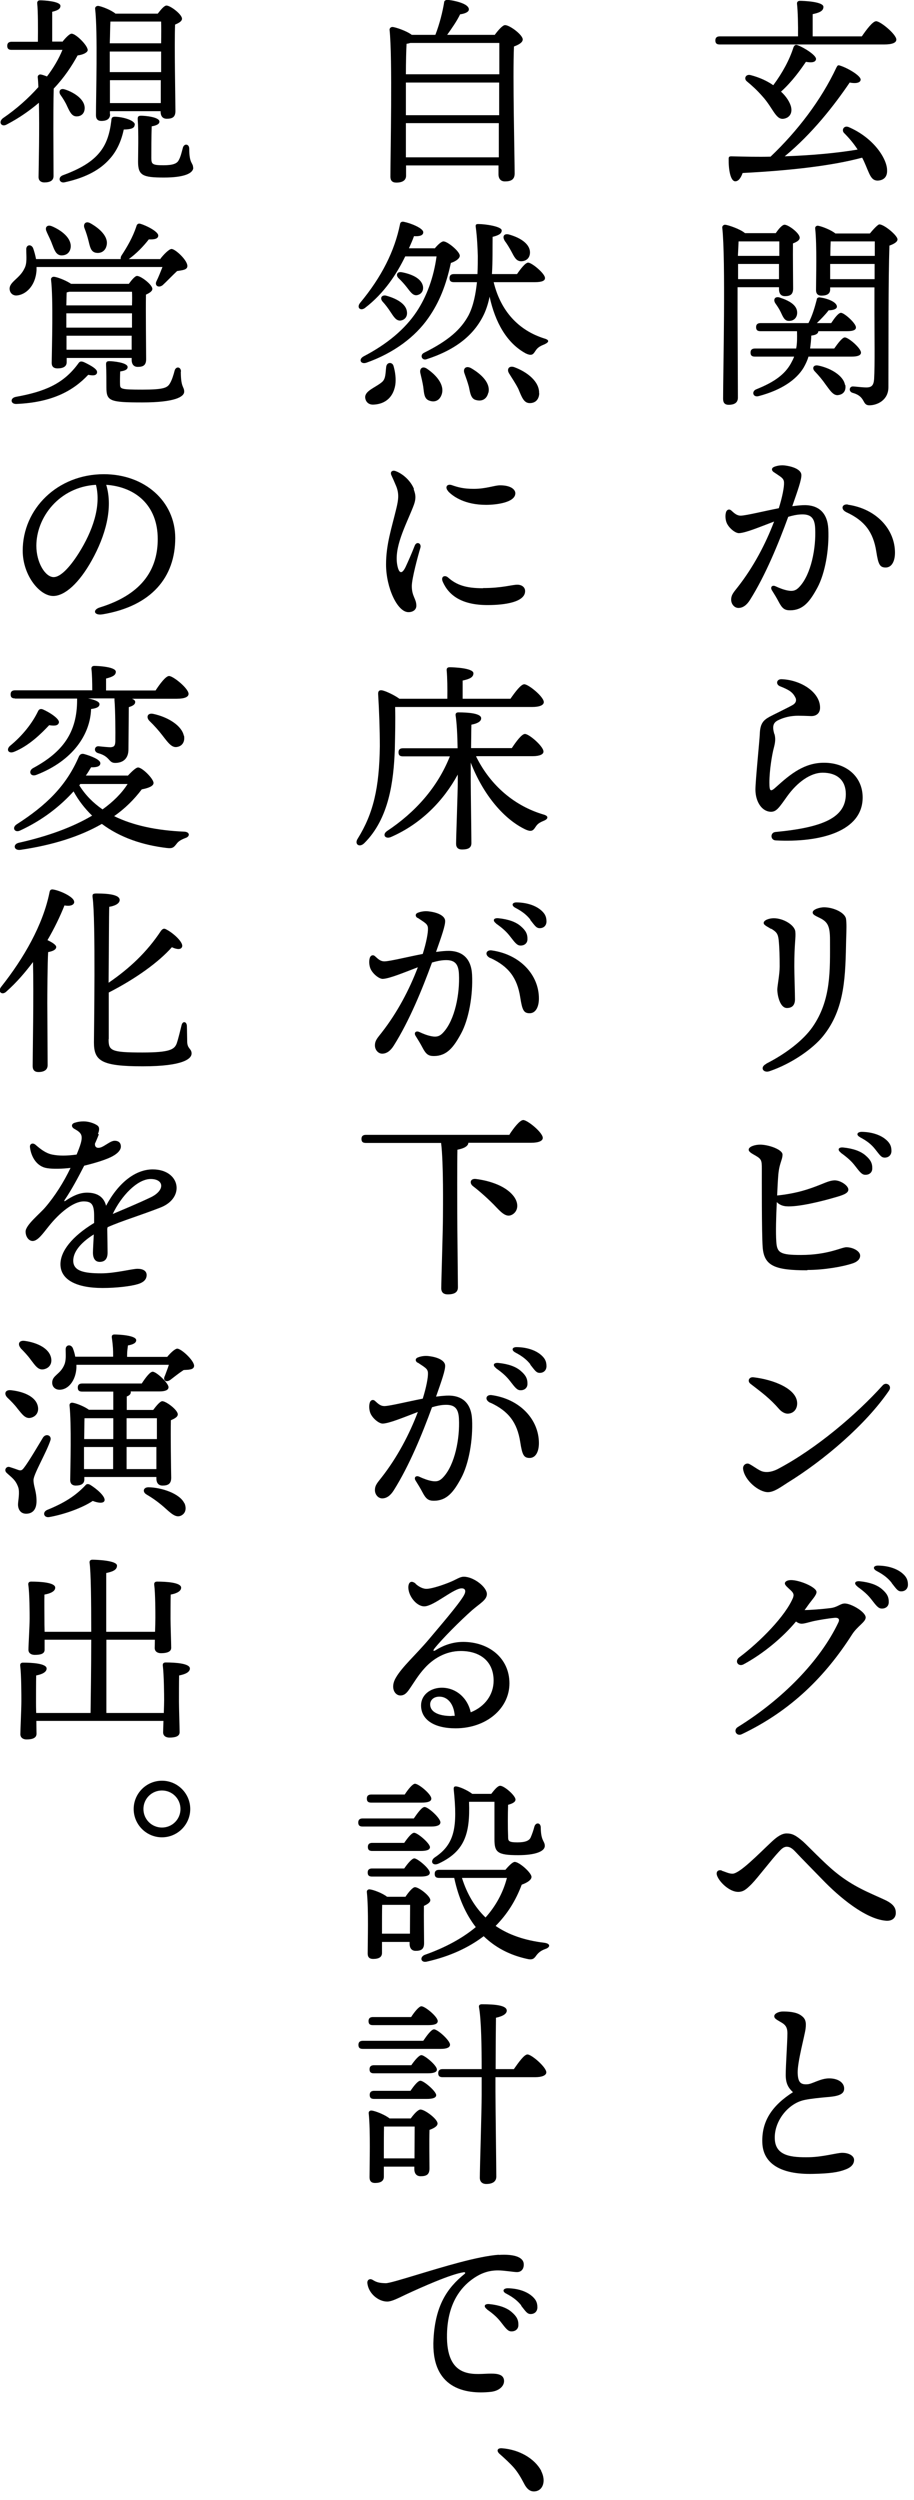 <svg width="83" height="227" viewBox="0 0 83 227" fill="none" xmlns="http://www.w3.org/2000/svg">
<g clip-path="url(#clip0_201_85)">
<path d="M78.262 3.303C78.69 2.676 79.255 1.927 79.561 1.927C79.959 1.927 81.396 3.12 81.396 3.594C81.396 3.869 81.06 4.038 80.28 4.038H65.358C65.114 4.038 64.961 3.961 64.961 3.67C64.961 3.395 65.129 3.303 65.358 3.303H72.468C72.483 2.294 72.452 1.009 72.376 0.351C72.361 0.168 72.468 0.076 72.636 0.076C72.941 0.076 74.776 0.137 74.776 0.627C74.776 1.009 74.379 1.162 73.798 1.284V3.303H78.262ZM80.555 15.447C80.586 16.029 80.28 16.365 79.73 16.396C79.332 16.411 79.118 16.181 78.904 15.692C78.72 15.294 78.552 14.805 78.292 14.316C75.617 15.034 71.917 15.478 67.438 15.707C67.285 16.136 67.055 16.503 66.719 16.457C66.337 16.38 66.153 15.432 66.169 14.407C66.169 14.224 66.26 14.193 66.413 14.193C67.667 14.224 68.859 14.254 69.975 14.224C72.406 11.914 74.562 9.1 75.953 6.133C76.03 6.011 76.06 5.873 76.259 5.949C76.932 6.148 78.17 6.867 78.155 7.234C78.139 7.54 77.665 7.601 77.161 7.494C75.77 9.544 73.767 12.128 71.26 14.193C73.844 14.101 76.045 13.887 77.88 13.581C77.528 13.031 77.115 12.541 76.626 12.052C76.412 11.777 76.641 11.379 77.054 11.532C79.362 12.526 80.525 14.407 80.555 15.417V15.447ZM70.908 8.305C71.428 8.779 71.718 9.284 71.825 9.666C71.978 10.247 71.718 10.66 71.244 10.767C70.862 10.859 70.633 10.675 70.342 10.278C70.067 9.895 69.731 9.284 69.211 8.718C68.752 8.198 68.324 7.8 67.805 7.372C67.529 7.127 67.728 6.699 68.171 6.821C68.997 7.035 69.7 7.372 70.22 7.739C71.061 6.607 71.703 5.414 72.055 4.298C72.131 4.129 72.223 4.022 72.422 4.099C73.003 4.313 74.134 5.016 74.103 5.368C74.073 5.643 73.736 5.72 73.186 5.613C72.727 6.286 71.963 7.387 70.908 8.335V8.305Z" fill="black" style="fill:black;fill-opacity:1;"/>
<path d="M66.979 26.078V28.296C66.979 28.953 67.009 35.316 67.009 36.096C67.009 36.524 66.749 36.754 66.168 36.754C65.801 36.754 65.664 36.555 65.664 36.203C65.664 33.878 65.908 23.478 65.587 20.664C65.572 20.557 65.679 20.404 65.847 20.404C66.092 20.419 67.208 20.786 67.651 21.168H70.449C70.694 20.801 71.03 20.404 71.244 20.404C71.596 20.404 72.62 21.168 72.62 21.581C72.62 21.826 72.329 21.979 72.008 22.101C71.993 23.187 72.024 25.619 72.024 26.185C72.024 26.751 71.749 26.889 71.275 26.889C70.847 26.889 70.74 26.552 70.74 26.262V26.078H66.979ZM70.74 25.344V23.967H67.025V25.344H70.74ZM67.07 21.933C67.055 22.224 67.04 22.698 67.009 23.233H70.77V21.918H67.07V21.933ZM73.415 32.395C73.308 32.746 73.155 33.068 72.972 33.389C72.314 34.475 70.984 35.408 68.92 35.958C68.37 36.127 68.217 35.53 68.676 35.347C70.327 34.689 71.275 33.985 71.825 32.991C71.932 32.792 72.039 32.593 72.115 32.379H68.553C68.309 32.379 68.156 32.303 68.156 32.012C68.156 31.737 68.324 31.645 68.553 31.645H72.299C72.391 31.186 72.391 30.682 72.375 30.07H69.058C68.813 30.07 68.66 29.993 68.66 29.703C68.66 29.427 68.829 29.336 69.058 29.336H73.415C73.767 28.663 73.981 27.929 74.164 27.225C74.164 27.072 74.286 26.965 74.501 27.011C75.311 27.133 76.029 27.485 75.999 27.867C75.968 28.082 75.617 28.173 75.25 28.173C74.913 28.617 74.531 28.984 74.179 29.336H75.479C75.785 28.877 76.136 28.403 76.366 28.403C76.671 28.403 77.726 29.351 77.726 29.718C77.742 29.963 77.466 30.07 76.931 30.07H74.317C74.302 30.284 74.103 30.422 73.675 30.468C73.66 30.865 73.614 31.278 73.568 31.645H75.754C76.091 31.171 76.488 30.636 76.717 30.636C77.054 30.636 78.185 31.615 78.185 32.012C78.185 32.257 77.91 32.379 77.329 32.379H73.4L73.415 32.395ZM70.831 27.026C71.626 27.286 72.391 27.684 72.391 28.387C72.391 28.831 72.1 29.152 71.626 29.137C71.229 29.137 71.091 28.739 70.892 28.326C70.77 28.066 70.587 27.791 70.403 27.531C70.189 27.195 70.373 26.858 70.847 27.026H70.831ZM76.763 34.949C76.84 35.423 76.641 35.79 76.152 35.867C75.708 35.958 75.418 35.515 74.99 34.934C74.684 34.49 74.348 34.092 73.996 33.725C73.721 33.45 73.843 33.098 74.302 33.19C75.387 33.404 76.595 34.092 76.733 34.949H76.763ZM79.01 21.184C79.301 20.817 79.729 20.373 79.851 20.373C80.295 20.373 81.502 21.383 81.502 21.734C81.502 21.979 81.151 22.163 80.769 22.3C80.662 25.512 80.692 30.926 80.677 35.148C80.677 36.341 79.653 36.8 78.949 36.8C78.246 36.8 78.659 36.004 77.421 35.668C77.038 35.545 77.115 35.087 77.451 35.087C77.619 35.087 78.292 35.178 78.674 35.178C79.148 35.178 79.332 34.995 79.377 34.429C79.454 33.129 79.408 30.391 79.408 28.464V26.093H75.387V26.277C75.387 26.674 75.112 26.843 74.577 26.843C74.271 26.843 74.103 26.659 74.103 26.353C74.103 25.176 74.195 22.331 74.026 20.74C74.011 20.587 74.134 20.48 74.286 20.495C74.638 20.557 75.479 20.878 75.861 21.199H78.98L79.01 21.184ZM75.433 21.918C75.418 22.208 75.403 22.774 75.403 23.233H79.439V21.918H75.433ZM79.423 25.344V23.967H75.387V25.344H79.423Z" fill="black" style="fill:black;fill-opacity:1;"/>
<path d="M70.264 42.871C70.035 42.703 70.05 42.489 70.31 42.382C70.631 42.26 70.998 42.214 71.365 42.275C72.191 42.397 72.741 42.703 72.772 43.101C72.802 43.529 72.451 44.508 71.946 45.961C72.282 45.915 72.588 45.885 72.864 45.869C74.316 45.793 75.141 46.542 75.218 48.026C75.31 49.877 74.927 52.064 74.224 53.364C73.552 54.603 72.94 55.413 71.747 55.413C71.243 55.413 71.029 55.245 70.708 54.633C70.524 54.281 70.326 53.96 70.096 53.593C69.928 53.318 70.112 53.088 70.417 53.226C70.738 53.379 71.197 53.562 71.579 53.624C72.007 53.7 72.298 53.624 72.619 53.257C73.659 52.125 74.117 49.754 74.025 47.965C73.98 47.001 73.613 46.649 72.665 46.711C72.359 46.726 71.992 46.802 71.579 46.925C70.692 49.356 69.515 52.232 68.109 54.465C67.803 54.954 67.451 55.199 67.054 55.199C66.702 55.199 66.397 54.863 66.397 54.45C66.397 53.991 66.641 53.761 67.008 53.287C68.43 51.467 69.531 49.372 70.295 47.353C69.041 47.827 67.742 48.378 67.115 48.408C66.763 48.423 66.167 47.919 65.984 47.46C65.861 47.154 65.846 46.741 65.938 46.481C66.014 46.267 66.228 46.191 66.397 46.343C66.687 46.603 66.916 46.833 67.299 46.818C67.849 46.787 69.317 46.42 70.723 46.145C71.059 45.074 71.212 44.202 71.197 43.835C71.197 43.407 70.891 43.3 70.249 42.856L70.264 42.871ZM76.991 45.823C79.575 46.191 81.272 48.056 81.272 50.182C81.272 50.978 80.966 51.528 80.431 51.528C79.896 51.528 79.758 51.253 79.575 50.075C79.3 48.316 78.52 47.276 76.869 46.512C76.288 46.236 76.472 45.732 76.991 45.808V45.823Z" fill="black" style="fill:black;fill-opacity:1;"/>
<path d="M70.327 66.639C70.434 67.022 70.419 67.358 70.266 67.924C70.113 68.49 69.868 69.943 69.868 71.044C69.868 71.9 69.976 71.916 70.495 71.442C71.795 70.264 73.049 69.254 74.822 69.254C76.901 69.254 78.338 70.555 78.338 72.405C78.338 75.48 74.516 76.519 70.434 76.305C69.945 76.275 69.93 75.587 70.419 75.541C74.791 75.128 76.809 74.21 76.809 72.099C76.809 70.891 76.06 70.157 74.7 70.157C73.599 70.157 72.391 71.029 71.474 72.313C70.755 73.323 70.511 73.705 70.021 73.705C69.196 73.705 68.6 72.803 68.6 71.686C68.6 70.891 68.982 67.144 68.997 66.639C69.028 65.675 69.333 65.385 69.884 65.079C70.128 64.941 71.749 64.161 72.009 63.993C72.284 63.825 72.345 63.58 72.238 63.351C71.994 62.861 71.688 62.647 70.832 62.311C70.419 62.142 70.511 61.653 70.969 61.668C72.728 61.73 74.47 62.846 74.47 64.253C74.47 64.727 74.165 65.018 73.675 65.018C73.568 65.018 72.483 64.957 72.085 65.003C71.566 65.049 71.138 65.171 70.709 65.37C70.205 65.599 70.113 65.936 70.312 66.639H70.327Z" fill="black" style="fill:black;fill-opacity:1;"/>
<path d="M69.593 96.57C71.428 95.638 72.972 94.414 73.782 93.251C75.495 90.789 75.372 88.067 75.372 85.344C75.372 84.166 75.189 83.769 74.608 83.432C74.226 83.218 73.798 83.096 73.798 82.851C73.798 82.545 74.501 82.377 74.822 82.377C75.678 82.377 76.718 82.851 76.825 83.417C76.886 83.799 76.871 84.411 76.84 85.268C76.764 88.541 76.779 91.584 74.715 94.108C73.828 95.194 71.948 96.555 69.884 97.259C69.318 97.458 68.951 96.907 69.593 96.586V96.57ZM70.006 84.335C69.609 84.09 69.349 83.983 69.349 83.799C69.349 83.555 69.823 83.371 70.266 83.371C71.153 83.371 72.162 83.998 72.223 84.579C72.284 85.161 72.131 85.589 72.131 87.745C72.131 88.311 72.192 90.284 72.192 90.728C72.192 91.263 71.932 91.523 71.459 91.523C70.832 91.523 70.587 90.376 70.587 89.841C70.587 89.52 70.801 88.48 70.801 87.761C70.801 86.935 70.786 86.063 70.709 85.329C70.648 84.778 70.495 84.595 70.021 84.319L70.006 84.335Z" fill="black" style="fill:black;fill-opacity:1;"/>
<path d="M73.309 115.338C70.358 115.338 69.379 114.94 69.257 113.227C69.165 111.912 69.181 106.972 69.181 106.1C69.181 105.381 69.15 105.243 68.63 104.937C68.279 104.739 67.988 104.586 67.988 104.387C67.988 104.112 68.539 103.928 69.028 103.928C69.792 103.928 71.061 104.372 71.061 104.83C71.061 105.335 70.74 105.626 70.664 106.849C70.633 107.216 70.603 107.843 70.572 108.547C72.407 108.348 73.477 107.966 74.516 107.553C74.975 107.369 75.373 107.186 75.77 107.171C76.32 107.155 77.039 107.645 77.039 108.012C77.039 108.363 76.504 108.532 75.678 108.761C74.792 109.021 72.498 109.618 71.382 109.526C71.031 109.495 70.74 109.358 70.541 109.144C70.48 110.428 70.434 111.881 70.496 112.738C70.557 113.747 70.847 113.946 72.728 113.946C75.189 113.946 76.412 113.243 76.856 113.243C77.452 113.243 78.109 113.594 78.109 114.007C78.109 114.328 77.849 114.573 77.421 114.711C76.565 115.001 74.868 115.307 73.324 115.307L73.309 115.338ZM76.366 104.662C76.015 104.402 76.122 104.142 76.58 104.188C77.482 104.28 78.17 104.525 78.614 104.922C79.057 105.305 79.225 105.626 79.21 106.1C79.21 106.452 78.935 106.681 78.568 106.666C78.262 106.666 78.063 106.39 77.635 105.84C77.329 105.442 76.963 105.106 76.366 104.677V104.662ZM78.109 103.255C77.712 103.056 77.819 102.766 78.262 102.766C79.118 102.781 79.852 103.01 80.356 103.393C80.769 103.714 80.953 104.02 80.953 104.494C80.953 104.861 80.708 105.106 80.341 105.106C80.02 105.106 79.898 104.876 79.47 104.341C79.133 103.913 78.736 103.592 78.094 103.255H78.109Z" fill="black" style="fill:black;fill-opacity:1;"/>
<path d="M80.723 126.273C78.629 129.332 74.868 132.559 71.519 134.624C70.893 135.022 70.296 135.481 69.731 135.481C68.92 135.481 67.636 134.441 67.483 133.4C67.422 133.003 67.789 132.789 68.049 132.926C68.401 133.11 68.722 133.37 69.073 133.538C69.456 133.722 70.021 133.706 70.679 133.355C74.118 131.535 77.772 128.43 80.157 125.784C80.494 125.417 81.029 125.83 80.738 126.243L80.723 126.273ZM72.391 127.42C72.391 127.971 72.039 128.353 71.519 128.353C71.29 128.353 71 128.216 70.755 127.94C69.899 126.961 69.226 126.472 68.156 125.646C67.835 125.401 68.018 125.004 68.416 125.05C70.266 125.264 72.391 126.105 72.391 127.42Z" fill="black" style="fill:black;fill-opacity:1;"/>
<path d="M72.023 145.024C72.115 144.795 72.054 144.627 71.809 144.397C71.534 144.137 71.274 143.938 71.274 143.77C71.274 143.587 71.503 143.464 71.84 143.464C72.619 143.464 74.148 144.107 74.148 144.55C74.148 144.841 73.72 145.269 73.384 145.743C73.277 145.896 73.17 146.049 73.063 146.187C73.552 146.187 74.745 146.095 75.448 146.003C76.09 145.912 76.304 145.59 76.717 145.59C77.298 145.59 78.612 146.355 78.612 146.86C78.612 147.273 77.863 147.64 77.374 148.405C74.974 152.167 71.855 155.318 67.36 157.459C66.871 157.688 66.55 157.077 67.009 156.801C71.029 154.308 74.469 150.821 76.136 147.303C76.273 147.013 76.136 146.86 75.799 146.89C75.142 146.952 74.377 147.089 73.919 147.181C73.567 147.257 73.063 147.426 72.803 147.426C72.619 147.426 72.451 147.349 72.283 147.227C71.106 148.649 69.317 150.148 67.528 151.112C67.054 151.372 66.657 150.836 67.146 150.469C68.981 149.093 71.366 146.707 72.038 145.009L72.023 145.024ZM77.863 144.046C77.512 143.786 77.619 143.526 78.077 143.571C78.979 143.663 79.667 143.908 80.111 144.306C80.554 144.688 80.722 145.009 80.707 145.483C80.707 145.835 80.432 146.064 80.065 146.049C79.759 146.049 79.56 145.774 79.132 145.223C78.826 144.826 78.46 144.489 77.863 144.061V144.046ZM80.982 143.724C80.646 143.296 80.248 142.975 79.606 142.638C79.209 142.424 79.316 142.134 79.759 142.149C80.615 142.164 81.349 142.394 81.853 142.776C82.266 143.097 82.45 143.403 82.45 143.877C82.45 144.244 82.205 144.489 81.838 144.489C81.517 144.489 81.395 144.26 80.967 143.724H80.982Z" fill="black" style="fill:black;fill-opacity:1;"/>
<path d="M65.525 169.848C65.922 169.97 66.182 170.123 66.519 170.123C67.161 170.123 68.842 168.38 70.081 167.217C70.585 166.743 71.013 166.468 71.426 166.468C71.931 166.468 72.252 166.621 72.924 167.202C73.291 167.523 74.82 169.129 75.814 169.94C77.48 171.316 78.963 171.852 80.339 172.494C81.195 172.892 81.348 173.274 81.348 173.687C81.348 174.13 81.027 174.452 80.416 174.39C78.581 174.222 76.227 172.264 74.683 170.659C73.811 169.756 72.879 168.823 72.206 168.104C71.915 167.798 71.701 167.676 71.442 167.676C71.151 167.676 70.937 167.905 70.738 168.12C70.096 168.793 68.827 170.475 68.261 171.056C67.757 171.561 67.497 171.775 67.023 171.775C66.305 171.775 65.418 170.995 65.143 170.368C64.959 169.955 65.204 169.726 65.555 169.833L65.525 169.848Z" fill="black" style="fill:black;fill-opacity:1;"/>
<path d="M70.311 183.063C70.311 182.803 70.754 182.635 71.076 182.635C71.504 182.635 72.283 182.65 72.757 183.002C73.139 183.277 73.231 183.568 73.155 184.195C73.094 184.745 72.406 187.223 72.436 188.217C72.467 189.043 72.681 189.288 73.323 189.242C73.781 189.211 74.5 188.707 75.295 188.707C76.09 188.707 76.625 189.074 76.656 189.579C76.702 190.206 76.029 190.343 74.974 190.42C74.5 190.466 73.644 190.542 73.078 190.664C71.595 190.955 70.311 192.561 70.357 194.152C70.388 195.773 71.886 195.895 73.506 195.865C74.745 195.834 75.952 195.482 76.442 195.467C77.084 195.452 77.558 195.742 77.558 196.109C77.558 196.492 77.298 196.798 76.732 196.997C76.136 197.226 75.371 197.348 73.843 197.379C70.907 197.455 69.271 196.446 69.226 194.519C69.164 192.638 70.066 191.2 72.008 189.961C71.58 189.563 71.351 189.166 71.351 188.386C71.351 187.544 71.504 185.388 71.504 184.623C71.504 184.241 71.442 183.935 71.03 183.675C70.464 183.338 70.311 183.277 70.311 183.048V183.063Z" fill="black" style="fill:black;fill-opacity:1;"/>
<path d="M44.916 3.181C45.207 2.784 45.635 2.279 45.864 2.279C46.292 2.279 47.469 3.166 47.469 3.579C47.469 3.869 47.087 4.068 46.674 4.221C46.552 6.821 46.736 14.453 46.736 15.753C46.736 16.319 46.384 16.472 45.849 16.472C45.405 16.472 45.268 16.136 45.268 15.845V15.019H36.875V15.952C36.875 16.35 36.584 16.579 35.988 16.579C35.621 16.579 35.453 16.396 35.453 16.044C35.453 13.995 35.651 5.246 35.376 2.707C35.361 2.585 35.483 2.447 35.636 2.447C35.896 2.462 36.92 2.799 37.394 3.166H39.535C39.917 2.187 40.192 1.07 40.33 0.229C40.314 0.107 40.452 -0.031 40.681 -0.015C41.629 0.107 42.608 0.413 42.577 0.872C42.562 1.116 42.149 1.254 41.782 1.3C41.492 1.912 41.018 2.585 40.605 3.166H44.901L44.916 3.181ZM36.859 10.461H45.329V7.494H36.859V10.461ZM45.344 6.745V3.9H37.257C37.165 3.931 37.058 3.961 36.92 3.976C36.89 4.512 36.859 5.644 36.859 6.745H45.329H45.344ZM45.298 14.285V11.18H36.859V14.285H45.298Z" fill="black" style="fill:black;fill-opacity:1;"/>
<path d="M39.475 22.56C39.75 22.223 40.086 21.918 40.27 21.918C40.652 21.918 41.753 22.835 41.753 23.218C41.753 23.478 41.371 23.738 40.943 23.875C40.514 25.879 39.903 27.439 38.894 28.877C37.701 30.59 35.775 32.043 33.283 32.93C32.748 33.113 32.534 32.624 33.008 32.364C35.179 31.232 36.784 29.871 37.824 28.311C38.741 26.934 39.383 25.206 39.643 23.279H36.799C36.035 24.854 34.904 26.613 33.145 27.959C32.748 28.265 32.35 27.944 32.702 27.5C34.659 25.145 35.836 22.789 36.325 20.358C36.356 20.159 36.494 20.098 36.692 20.143C37.304 20.266 38.451 20.725 38.435 21.092C38.435 21.367 38.13 21.474 37.594 21.443C37.472 21.795 37.304 22.162 37.136 22.545H39.46L39.475 22.56ZM35.729 33.205C35.897 33.771 35.974 34.398 35.897 34.949C35.683 36.233 34.812 36.708 33.895 36.738C33.467 36.753 33.191 36.478 33.161 36.081C33.145 35.469 34.093 35.193 34.69 34.689C35.041 34.383 34.995 33.893 35.072 33.297C35.133 32.869 35.607 32.853 35.729 33.205ZM35.056 26.843C35.974 27.087 36.876 27.577 36.952 28.296C37.014 28.724 36.784 29.045 36.371 29.106C35.974 29.137 35.76 28.77 35.454 28.311C35.255 28.005 34.995 27.653 34.736 27.378C34.491 27.087 34.629 26.751 35.072 26.843H35.056ZM36.188 25.252C35.928 24.992 36.035 24.64 36.478 24.716C37.38 24.885 38.252 25.267 38.405 25.971C38.481 26.368 38.298 26.705 37.885 26.797C37.503 26.873 37.273 26.506 36.937 26.078C36.723 25.802 36.463 25.512 36.188 25.252ZM40.102 35.836C39.918 36.356 39.49 36.57 38.97 36.371C38.512 36.203 38.512 35.713 38.435 35.117C38.374 34.719 38.267 34.291 38.175 33.893C38.068 33.465 38.374 33.175 38.818 33.511C39.658 34.092 40.407 34.979 40.102 35.836ZM44.826 25.604C45.468 28.265 47.104 29.993 49.412 30.727C50.024 30.896 49.764 31.125 49.412 31.278C48.892 31.477 48.755 31.66 48.602 31.89C48.419 32.165 48.296 32.349 47.746 32.089C46.018 31.156 44.963 29.259 44.459 26.934C44.352 27.485 44.184 28.02 43.97 28.494C43.114 30.33 41.493 31.721 38.756 32.609C38.328 32.777 38.099 32.257 38.481 32.043C40.759 30.911 41.86 29.901 42.548 28.632C43.007 27.745 43.205 26.628 43.312 25.619H41.218C40.973 25.619 40.82 25.542 40.82 25.252C40.82 24.977 40.988 24.885 41.218 24.885H43.358C43.389 24.227 43.389 23.661 43.389 23.248C43.373 22.621 43.328 21.52 43.205 20.633C43.175 20.449 43.19 20.327 43.45 20.342C44.061 20.342 45.56 20.556 45.56 20.923C45.56 21.168 45.376 21.352 44.734 21.505C44.719 22.483 44.749 23.676 44.673 24.885H46.951C47.287 24.395 47.715 23.845 47.96 23.845C48.296 23.845 49.489 24.839 49.489 25.236C49.504 25.497 49.198 25.619 48.571 25.619H44.81L44.826 25.604ZM44.337 35.667C44.214 36.203 43.801 36.478 43.236 36.325C42.762 36.218 42.701 35.698 42.578 35.117C42.471 34.719 42.319 34.291 42.181 33.909C42.013 33.48 42.303 33.159 42.792 33.434C43.71 33.97 44.566 34.78 44.352 35.667H44.337ZM45.819 21.826C45.605 21.489 45.758 21.168 46.217 21.291C47.15 21.55 48.113 22.086 48.128 22.912C48.128 23.386 47.838 23.707 47.333 23.722C46.874 23.722 46.706 23.34 46.431 22.82C46.263 22.514 46.049 22.147 45.804 21.826H45.819ZM48.969 35.698C48.954 36.249 48.633 36.616 48.082 36.6C47.562 36.585 47.379 36.05 47.073 35.316C46.813 34.796 46.492 34.337 46.232 33.909C45.988 33.526 46.217 33.159 46.721 33.343C47.899 33.786 48.999 34.658 48.954 35.713L48.969 35.698Z" fill="black" style="fill:black;fill-opacity:1;"/>
<path d="M37.564 44.416C37.763 44.951 37.809 45.303 37.503 46.052C36.83 47.75 35.729 49.754 36.096 51.405C36.249 52.094 36.509 52.139 36.83 51.482C37.059 50.992 37.396 50.228 37.656 49.555C37.824 49.111 38.298 49.325 38.175 49.738C37.931 50.549 37.396 52.553 37.396 53.21C37.396 54.158 37.809 54.357 37.809 55C37.809 55.336 37.533 55.581 37.09 55.581C36.081 55.581 35.057 53.348 35.057 51.252C35.057 49.417 35.561 47.964 35.989 46.175C36.188 45.349 36.249 44.844 35.989 44.171C35.806 43.727 35.653 43.391 35.546 43.161C35.393 42.825 35.638 42.657 35.943 42.779C36.693 43.07 37.335 43.743 37.594 44.4L37.564 44.416ZM43.863 53.394C45.606 53.394 46.492 53.088 46.981 53.088C47.364 53.088 47.685 53.302 47.685 53.669C47.685 54.663 45.865 54.938 44.276 54.938C41.936 54.938 40.759 54.067 40.209 52.828C39.995 52.323 40.408 52.185 40.683 52.43C41.462 53.118 42.303 53.409 43.863 53.409V53.394ZM40.713 44.614C40.362 44.247 40.591 43.896 41.034 44.049C41.6 44.247 42.105 44.385 43.022 44.385C44.153 44.385 44.902 44.064 45.407 44.064C46.462 44.064 46.798 44.492 46.798 44.783C46.798 45.624 45.086 45.838 44.138 45.838C42.196 45.838 41.141 45.073 40.698 44.614H40.713Z" fill="black" style="fill:black;fill-opacity:1;"/>
<path d="M35.883 64.192C35.913 65.492 35.883 66.608 35.852 68.076C35.745 70.921 35.332 74.332 33.07 76.565C32.626 76.993 32.153 76.641 32.489 76.137C33.895 73.873 34.446 71.548 34.492 67.755C34.492 66.256 34.43 64.528 34.339 63.029C34.323 62.739 34.446 62.647 34.69 62.677C35.027 62.739 35.837 63.121 36.265 63.442H40.622C40.638 62.555 40.622 61.484 40.561 60.857C40.546 60.674 40.653 60.582 40.821 60.582C41.127 60.582 42.992 60.643 42.992 61.133C42.992 61.515 42.594 61.668 42.013 61.79V63.442H46.355C46.783 62.83 47.303 62.127 47.609 62.127C47.991 62.127 49.382 63.259 49.382 63.748C49.382 64.008 49.046 64.192 48.312 64.192H35.883ZM43.236 68.688C44.582 71.411 46.814 73.2 49.337 73.95C49.917 74.103 49.719 74.393 49.398 74.516C48.908 74.714 48.786 74.852 48.633 75.081C48.419 75.418 48.266 75.54 47.777 75.341C45.79 74.424 43.894 72.191 42.747 69.239V70.814C42.747 71.747 42.808 75.953 42.808 76.55C42.808 76.978 42.518 77.131 41.952 77.131C41.616 77.131 41.417 76.963 41.417 76.611C41.417 75.984 41.57 71.946 41.57 70.967V70.325C40.271 72.711 38.237 74.806 35.501 75.999C34.981 76.213 34.69 75.785 35.134 75.464C37.717 73.751 39.736 71.487 40.852 68.673H36.586C36.342 68.673 36.189 68.597 36.189 68.306C36.189 68.031 36.357 67.939 36.586 67.939H41.555C41.539 66.776 41.478 65.614 41.371 64.941C41.356 64.773 41.448 64.681 41.616 64.681C42.548 64.681 43.695 64.773 43.695 65.216C43.695 65.507 43.359 65.691 42.808 65.797C42.793 66.195 42.793 67.052 42.778 67.924H46.478C46.86 67.342 47.38 66.639 47.67 66.639C48.052 66.639 49.352 67.771 49.352 68.229C49.367 68.489 49.016 68.658 48.358 68.658H43.267L43.236 68.688Z" fill="black" style="fill:black;fill-opacity:1;"/>
<path d="M37.915 83.357C37.685 83.188 37.701 82.959 37.961 82.867C38.267 82.745 38.649 82.699 39.016 82.76C39.841 82.867 40.392 83.188 40.422 83.586C40.453 84.014 40.101 84.993 39.597 86.431C39.933 86.385 40.239 86.354 40.514 86.339C41.966 86.263 42.792 87.012 42.868 88.496C42.96 90.346 42.578 92.533 41.874 93.834C41.202 95.072 40.59 95.883 39.398 95.883C38.893 95.883 38.679 95.715 38.358 95.103C38.175 94.751 37.976 94.43 37.747 94.063C37.563 93.788 37.747 93.558 38.068 93.696C38.389 93.849 38.847 94.032 39.23 94.094C39.658 94.17 39.948 94.094 40.269 93.726C41.309 92.595 41.767 90.224 41.676 88.434C41.63 87.471 41.263 87.119 40.315 87.18C40.009 87.196 39.642 87.272 39.23 87.394C38.343 89.826 37.166 92.702 35.759 94.935C35.453 95.424 35.102 95.669 34.704 95.669C34.353 95.669 34.047 95.332 34.047 94.919C34.047 94.461 34.291 94.231 34.658 93.757C36.08 91.937 37.181 89.841 37.945 87.823C36.692 88.297 35.392 88.847 34.766 88.878C34.414 88.893 33.818 88.389 33.634 87.93C33.512 87.624 33.496 87.211 33.588 86.951C33.665 86.737 33.879 86.66 34.047 86.813C34.337 87.073 34.551 87.303 34.949 87.287C35.499 87.257 36.967 86.89 38.389 86.614C38.725 85.544 38.878 84.672 38.863 84.305C38.863 83.877 38.557 83.769 37.915 83.326V83.357ZM44.535 86.997C43.954 86.721 44.137 86.217 44.657 86.293C47.241 86.66 48.938 88.526 48.938 90.652C48.938 91.448 48.632 91.998 48.097 91.998C47.562 91.998 47.424 91.723 47.241 90.545C46.966 88.786 46.186 87.746 44.535 86.981V86.997ZM45.054 83.846C44.703 83.586 44.81 83.326 45.269 83.372C46.171 83.464 46.858 83.708 47.302 84.106C47.745 84.488 47.913 84.81 47.898 85.284C47.898 85.635 47.623 85.865 47.256 85.85C46.95 85.85 46.752 85.574 46.324 85.024C46.018 84.626 45.666 84.29 45.054 83.861V83.846ZM48.173 83.51C47.837 83.081 47.44 82.76 46.797 82.424C46.4 82.21 46.507 81.919 46.935 81.934C47.791 81.95 48.525 82.179 49.029 82.561C49.442 82.882 49.626 83.188 49.626 83.662C49.626 84.03 49.381 84.274 49.014 84.274C48.693 84.274 48.571 84.045 48.143 83.51H48.173Z" fill="black" style="fill:black;fill-opacity:1;"/>
<path d="M46.263 103.01C46.66 102.398 47.211 101.694 47.516 101.694C47.898 101.694 49.29 102.826 49.29 103.316C49.29 103.576 48.953 103.759 48.22 103.759H42.532C42.517 104.065 42.135 104.279 41.539 104.386C41.508 105.503 41.523 109.51 41.523 110.168C41.523 111.345 41.584 116.209 41.584 116.882C41.584 117.326 41.279 117.524 40.652 117.524C40.285 117.524 40.071 117.341 40.071 116.974C40.071 116.224 40.224 111.712 40.224 110.428C40.224 109.755 40.285 105.64 40.056 103.774H33.222C32.977 103.774 32.824 103.698 32.824 103.407C32.824 103.132 32.992 103.04 33.222 103.04H46.278L46.263 103.01ZM46.568 108.516C47.119 109.158 47.103 109.908 46.553 110.259C46.064 110.565 45.651 110.229 45.086 109.632C44.428 108.929 43.526 108.133 42.96 107.705C42.609 107.445 42.685 106.971 43.236 107.047C44.627 107.231 45.896 107.72 46.568 108.516Z" fill="black" style="fill:black;fill-opacity:1;"/>
<path d="M37.915 123.735C37.685 123.566 37.701 123.337 37.961 123.245C38.267 123.123 38.649 123.077 39.016 123.138C39.841 123.245 40.392 123.566 40.422 123.964C40.453 124.392 40.101 125.371 39.597 126.809C39.933 126.763 40.239 126.732 40.514 126.717C41.966 126.641 42.792 127.39 42.868 128.874C42.96 130.724 42.578 132.911 41.874 134.211C41.202 135.45 40.59 136.261 39.398 136.261C38.893 136.261 38.679 136.093 38.358 135.481C38.175 135.129 37.976 134.808 37.747 134.441C37.563 134.166 37.747 133.936 38.068 134.074C38.389 134.227 38.847 134.41 39.23 134.471C39.658 134.548 39.948 134.471 40.269 134.104C41.309 132.973 41.767 130.602 41.676 128.812C41.63 127.849 41.263 127.497 40.315 127.558C40.009 127.573 39.642 127.65 39.23 127.772C38.343 130.204 37.166 133.08 35.759 135.313C35.453 135.802 35.102 136.047 34.704 136.047C34.353 136.047 34.047 135.71 34.047 135.297C34.047 134.838 34.291 134.609 34.658 134.135C36.08 132.315 37.181 130.219 37.945 128.201C36.692 128.675 35.392 129.225 34.766 129.256C34.414 129.271 33.818 128.766 33.634 128.308C33.512 128.002 33.496 127.589 33.588 127.329C33.665 127.115 33.879 127.038 34.047 127.191C34.337 127.451 34.551 127.681 34.949 127.665C35.499 127.635 36.967 127.268 38.389 126.992C38.725 125.922 38.878 125.05 38.863 124.683C38.863 124.255 38.557 124.147 37.915 123.704V123.735ZM44.535 127.375C43.954 127.099 44.137 126.595 44.657 126.671C47.241 127.038 48.938 128.904 48.938 131.03C48.938 131.825 48.632 132.376 48.097 132.376C47.562 132.376 47.424 132.101 47.241 130.923C46.966 129.164 46.186 128.124 44.535 127.359V127.375ZM45.054 124.224C44.703 123.964 44.81 123.704 45.269 123.75C46.171 123.842 46.858 124.086 47.302 124.484C47.745 124.866 47.913 125.188 47.898 125.662C47.898 126.013 47.623 126.243 47.256 126.228C46.95 126.228 46.752 125.952 46.324 125.402C46.018 125.004 45.666 124.667 45.054 124.239V124.224ZM48.173 123.887C47.837 123.459 47.44 123.138 46.797 122.802C46.4 122.587 46.507 122.297 46.935 122.312C47.791 122.327 48.525 122.557 49.029 122.939C49.442 123.26 49.626 123.566 49.626 124.04C49.626 124.407 49.381 124.652 49.014 124.652C48.693 124.652 48.571 124.423 48.143 123.887H48.173Z" fill="black" style="fill:black;fill-opacity:1;"/>
<path d="M37.731 143.801C37.93 143.969 38.282 144.244 38.695 144.259C39.184 144.275 40.376 143.862 40.973 143.602C41.447 143.403 41.768 143.158 42.119 143.158C43.006 143.158 44.214 144.091 44.214 144.734C44.214 145.269 43.572 145.59 42.868 146.202C41.813 147.135 40.132 148.817 39.444 149.689C39.306 149.873 39.337 149.964 39.566 149.827C40.101 149.49 40.973 149.077 42.058 149.077C44.397 149.077 46.262 150.546 46.262 152.84C46.262 155.134 44.153 156.923 41.37 156.923C39.398 156.923 38.236 156.128 38.236 154.843C38.236 153.926 39.031 153.268 40.055 153.237C41.401 153.207 42.471 154.17 42.746 155.47C44.046 154.95 44.825 153.865 44.825 152.595C44.825 150.821 43.572 149.903 41.844 149.903C40.438 149.903 39.306 150.637 38.572 151.448C37.976 152.09 37.548 152.84 37.181 153.36C36.875 153.819 36.646 153.941 36.355 153.941C35.836 153.941 35.423 153.222 35.943 152.335C36.524 151.326 37.716 150.301 38.97 148.817C39.918 147.685 41.584 145.758 42.089 144.917C42.349 144.489 42.287 144.214 41.92 144.214C41.187 144.214 39.383 145.85 38.526 145.85C37.777 145.85 36.998 144.795 37.089 143.999C37.135 143.632 37.365 143.479 37.747 143.785L37.731 143.801ZM41.019 155.792C41.11 155.792 41.202 155.792 41.294 155.792C41.217 154.69 40.636 154.048 39.902 154.048C39.352 154.048 39.062 154.385 39.062 154.752C39.062 155.455 39.857 155.807 41.003 155.807L41.019 155.792Z" fill="black" style="fill:black;fill-opacity:1;"/>
<path d="M37.578 165.107C37.915 164.617 38.312 164.067 38.557 164.067C38.893 164.067 39.994 165.076 39.994 165.459C39.994 165.719 39.688 165.841 39.168 165.841H32.931C32.686 165.841 32.533 165.764 32.533 165.474C32.533 165.199 32.701 165.107 32.931 165.107H37.594H37.578ZM36.829 172.204C37.089 171.821 37.471 171.347 37.685 171.347C38.037 171.347 39.077 172.142 39.077 172.525C39.077 172.739 38.801 172.907 38.496 173.045C38.48 174.024 38.511 175.905 38.511 176.425C38.511 176.991 38.236 177.128 37.746 177.128C37.319 177.128 37.196 176.792 37.196 176.501V176.318H34.689V177.312C34.689 177.694 34.414 177.863 33.879 177.863C33.542 177.863 33.389 177.694 33.389 177.373C33.389 176.211 33.481 173.381 33.313 171.791C33.298 171.638 33.42 171.531 33.573 171.546C33.909 171.576 34.75 171.898 35.148 172.219H36.829V172.204ZM33.71 163.669C33.466 163.669 33.313 163.593 33.313 163.302C33.313 163.027 33.481 162.935 33.71 162.935H36.753C37.059 162.461 37.471 161.956 37.685 161.956C38.022 161.956 39.168 162.904 39.168 163.302C39.168 163.562 38.878 163.669 38.282 163.669H33.695H33.71ZM36.707 167.325C37.013 166.881 37.38 166.407 37.609 166.407C37.915 166.407 39.016 167.34 39.046 167.707C39.046 167.952 38.771 168.059 38.19 168.059H33.802C33.557 168.059 33.405 167.982 33.405 167.692C33.405 167.416 33.573 167.325 33.802 167.325H36.722H36.707ZM36.707 169.649C37.013 169.206 37.41 168.732 37.624 168.732C37.915 168.732 39.031 169.665 39.031 170.032C39.031 170.276 38.756 170.383 38.19 170.383H33.787C33.542 170.383 33.389 170.307 33.389 170.016C33.389 169.741 33.557 169.649 33.787 169.649H36.707ZM37.227 175.568C37.227 174.758 37.242 173.641 37.242 172.953H34.704C34.689 173.397 34.689 174.589 34.689 174.911V175.568H37.227ZM45.895 169.772C46.186 169.42 46.553 169.053 46.736 169.053C47.134 169.038 48.265 170.032 48.265 170.414C48.265 170.689 47.867 170.949 47.378 171.118C46.828 172.586 46.063 173.794 45.008 174.865C46.186 175.675 47.653 176.18 49.427 176.394C50.038 176.471 49.962 176.823 49.519 176.96C49.06 177.128 48.876 177.327 48.708 177.541C48.494 177.847 48.357 177.985 47.806 177.847C46.247 177.495 44.963 176.807 43.923 175.798C42.578 176.823 40.865 177.633 38.756 178.107C38.221 178.23 38.083 177.71 38.557 177.496C40.483 176.823 42.058 175.935 43.205 174.972C42.287 173.794 41.63 172.295 41.248 170.506H39.872C39.627 170.506 39.474 170.429 39.474 170.139C39.474 169.863 39.642 169.772 39.872 169.772H45.91H45.895ZM42.593 163.608C42.7 166.499 42.195 168.105 39.826 169.206C39.26 169.466 39.016 168.961 39.489 168.64C41.309 167.432 41.553 165.872 41.202 162.476C41.186 162.277 41.232 162.14 41.538 162.216C41.92 162.308 42.532 162.598 42.883 162.874H44.611C44.886 162.522 45.192 162.14 45.421 162.14C45.788 162.14 46.812 163.027 46.812 163.394C46.812 163.638 46.476 163.776 46.14 163.868C46.109 164.709 46.109 166.055 46.14 166.713C46.14 167.141 46.14 167.279 46.996 167.279C47.73 167.279 48.066 167.11 48.188 166.835C48.311 166.56 48.448 166.162 48.525 165.856C48.647 165.428 49.106 165.474 49.106 165.933C49.121 167.187 49.473 167.141 49.473 167.6C49.473 168.089 48.647 168.441 47.042 168.441C45.146 168.441 44.901 168.166 44.901 166.988V163.593H42.623L42.593 163.608ZM41.951 170.506C42.41 171.974 43.128 173.167 44.091 174.1C45.008 173.075 45.681 171.867 46.033 170.506H41.951Z" fill="black" style="fill:black;fill-opacity:1;"/>
<path d="M38.435 185.296C38.771 184.806 39.169 184.255 39.413 184.255C39.75 184.255 40.866 185.265 40.866 185.647C40.866 185.907 40.56 186.03 40.025 186.03H32.946C32.702 186.03 32.549 185.953 32.549 185.663C32.549 185.387 32.717 185.296 32.946 185.296H38.45H38.435ZM33.864 183.873C33.619 183.873 33.466 183.797 33.466 183.506C33.466 183.231 33.634 183.139 33.864 183.139H37.334C37.64 182.665 38.053 182.16 38.267 182.16C38.603 182.16 39.75 183.108 39.75 183.506C39.75 183.766 39.459 183.873 38.863 183.873H33.864ZM37.288 192.362C37.563 191.979 37.946 191.536 38.19 191.536C38.572 191.536 39.734 192.392 39.734 192.805C39.734 193.065 39.367 193.249 39.001 193.386C38.97 194.503 39.001 196.323 39.001 196.889C39.001 197.455 38.71 197.592 38.19 197.592C37.762 197.592 37.625 197.256 37.625 196.965V196.721H34.857V197.638C34.857 198.021 34.582 198.204 34.047 198.204C33.711 198.204 33.558 198.021 33.558 197.684C33.558 196.507 33.65 193.478 33.481 191.872C33.466 191.719 33.588 191.612 33.741 191.628C34.078 191.658 34.964 192.01 35.377 192.346H37.303L37.288 192.362ZM37.349 187.513C37.655 187.07 38.053 186.596 38.267 186.596C38.557 186.596 39.673 187.529 39.673 187.896C39.688 188.14 39.398 188.247 38.832 188.247H33.955C33.711 188.247 33.558 188.171 33.558 187.88C33.558 187.605 33.726 187.513 33.955 187.513H37.349ZM37.273 189.838C37.579 189.395 37.946 188.92 38.175 188.92C38.481 188.92 39.581 189.853 39.612 190.22C39.612 190.465 39.322 190.572 38.756 190.572H33.971C33.726 190.572 33.573 190.496 33.573 190.205C33.573 189.93 33.741 189.838 33.971 189.838H37.288H37.273ZM37.64 195.987C37.64 195.069 37.655 193.784 37.655 193.081H34.873C34.857 193.555 34.857 194.794 34.857 195.115V195.971H37.64V195.987ZM46.675 187.85C47.103 187.238 47.608 186.534 47.898 186.534C48.281 186.534 49.611 187.697 49.611 188.156C49.611 188.431 49.228 188.599 48.602 188.599H44.993V189.869C44.993 191.184 45.07 196.858 45.07 197.623C45.07 198.051 44.764 198.296 44.153 198.296C43.786 198.296 43.572 198.082 43.572 197.73C43.572 196.889 43.74 191.658 43.74 190.19V188.599H40.193C39.948 188.599 39.795 188.523 39.795 188.232C39.795 187.957 39.964 187.865 40.193 187.865H43.74C43.74 185.938 43.709 183.399 43.495 182.237C43.465 182.068 43.572 181.977 43.755 181.977C45.009 181.977 46.018 182.084 46.018 182.558C46.018 182.864 45.62 183.078 45.039 183.2C45.024 184.026 45.009 186.213 45.009 187.865H46.691L46.675 187.85Z" fill="black" style="fill:black;fill-opacity:1;"/>
<path d="M45.285 204.735C46.768 204.643 47.578 204.965 47.563 205.622C47.563 206.05 47.303 206.31 46.921 206.295C46.661 206.295 45.759 206.142 45.224 206.142C44.368 206.142 43.649 206.387 42.854 206.968C41.937 207.641 40.653 209.033 40.591 211.924C40.5 215.961 42.946 215.564 44.306 215.518C44.949 215.503 45.744 215.487 45.774 216.16C45.789 216.665 45.3 217.093 44.566 217.17C42.258 217.414 39.108 216.879 39.368 212.352C39.536 209.308 40.622 207.733 42.166 206.479C42.288 206.387 42.273 206.295 42.105 206.31C40.958 206.479 38.375 207.626 36.861 208.329C36.127 208.681 35.562 208.972 35.164 208.972C34.369 208.972 33.467 208.253 33.36 207.305C33.329 206.999 33.574 206.846 33.834 206.999C34.201 207.228 34.446 207.289 35.026 207.305C35.332 207.305 36.433 206.968 37.855 206.54C40.194 205.836 43.359 204.857 45.3 204.72L45.285 204.735ZM44.23 209.675C43.878 209.415 43.985 209.155 44.444 209.201C45.346 209.293 46.034 209.538 46.477 209.935C46.921 210.318 47.089 210.639 47.074 211.113C47.074 211.465 46.798 211.694 46.431 211.679C46.126 211.679 45.927 211.404 45.499 210.853C45.193 210.455 44.842 210.119 44.23 209.691V209.675ZM47.349 209.339C47.013 208.911 46.615 208.589 45.973 208.253C45.575 208.054 45.682 207.763 46.111 207.763C46.967 207.779 47.7 208.008 48.205 208.391C48.618 208.712 48.801 209.018 48.801 209.492C48.801 209.859 48.557 210.104 48.19 210.104C47.869 210.104 47.746 209.874 47.318 209.339H47.349Z" fill="black" style="fill:black;fill-opacity:1;"/>
<path d="M49.138 224.343C49.627 225.291 49.291 226.209 48.48 226.209C48.083 226.209 47.808 225.933 47.578 225.474C47.318 224.97 47.028 224.48 46.676 224.067C46.34 223.685 45.835 223.211 45.361 222.798C45.056 222.523 45.163 222.247 45.606 222.293C47.15 222.415 48.541 223.211 49.153 224.343H49.138Z" fill="black" style="fill:black;fill-opacity:1;"/>
<path d="M5.657 3.808C5.947 3.441 6.314 3.059 6.498 3.059C6.865 3.043 7.95 4.099 7.965 4.542C7.965 4.756 7.568 4.97 7.048 5.032C6.528 5.98 5.84 7.035 4.877 8.045C4.847 9.024 4.847 11.272 4.847 11.731C4.847 12.465 4.862 15.508 4.862 15.983C4.862 16.38 4.571 16.564 4.021 16.564C3.715 16.564 3.501 16.396 3.501 16.074C3.516 14.897 3.593 11.746 3.532 9.329C2.706 10.033 1.758 10.706 0.612 11.303C0.138 11.578 -0.183 11.088 0.26 10.737C1.514 9.88 2.584 8.917 3.486 7.907C3.471 7.571 3.455 7.265 3.425 7.005C3.409 6.882 3.532 6.745 3.685 6.76C3.807 6.775 4.036 6.852 4.266 6.943C4.847 6.179 5.336 5.353 5.672 4.527H1.055C0.81 4.527 0.658 4.45 0.658 4.16C0.658 3.885 0.826 3.793 1.055 3.793H3.44C3.455 2.6 3.455 1.04 3.379 0.306C3.364 0.122 3.471 0.03 3.639 0.03C3.945 0.03 5.489 0.107 5.489 0.535C5.489 0.826 5.198 0.963 4.74 1.07V3.777H5.657V3.808ZM12.231 11.303C12.231 11.639 11.925 11.746 11.237 11.761C11.023 12.786 10.61 13.719 9.953 14.438C9.143 15.356 7.904 16.105 5.886 16.549C5.397 16.671 5.213 16.12 5.687 15.921C7.354 15.31 8.363 14.667 9.02 13.872C9.647 13.123 9.953 12.22 10.106 10.981C10.121 10.706 10.167 10.599 10.442 10.599C11.191 10.614 12.246 10.935 12.246 11.318L12.231 11.303ZM5.901 8.121C6.819 8.427 7.69 9.054 7.69 9.804C7.69 10.262 7.415 10.568 6.956 10.568C6.528 10.568 6.345 10.171 6.1 9.651C5.947 9.299 5.718 8.932 5.489 8.611C5.29 8.305 5.458 7.968 5.886 8.121H5.901ZM9.999 10.37C9.999 10.767 9.739 10.981 9.204 10.981C8.867 10.981 8.714 10.798 8.714 10.461C8.714 8.809 8.883 2.875 8.638 0.795C8.623 0.642 8.745 0.535 8.913 0.535C9.204 0.566 10.09 0.902 10.488 1.239H14.325C14.601 0.887 14.906 0.504 15.12 0.504C15.472 0.504 16.527 1.3 16.527 1.697C16.527 1.942 16.221 2.095 15.9 2.233C15.824 4.007 15.931 9.146 15.931 10.079C15.931 10.645 15.64 10.783 15.136 10.783C14.707 10.783 14.585 10.446 14.585 10.155V10.094H9.983V10.37H9.999ZM10.029 1.957C9.999 2.34 9.999 3.15 9.968 3.93H14.631C14.646 3.105 14.646 2.386 14.631 1.957H10.029ZM9.968 6.546H14.631V4.68H9.968V6.546ZM14.601 9.36V7.28H9.983V9.36H14.601ZM17.551 15.218C17.551 15.738 16.726 16.12 14.891 16.12C12.934 16.12 12.537 15.921 12.537 14.667C12.537 14.101 12.598 12.021 12.506 10.844C12.491 10.584 12.567 10.507 12.812 10.507C13.209 10.507 14.478 10.63 14.478 11.043C14.478 11.257 14.234 11.394 13.775 11.471C13.744 12.327 13.744 13.704 13.744 14.346C13.744 14.912 13.836 15.004 14.86 15.004C15.701 15.004 16.068 14.851 16.221 14.56C16.404 14.254 16.512 13.765 16.603 13.428C16.71 13 17.184 13.046 17.184 13.505C17.184 14.897 17.536 14.759 17.536 15.218H17.551Z" fill="black" style="fill:black;fill-opacity:1;"/>
<path d="M14.555 23.508C14.845 23.125 15.35 22.605 15.579 22.605C15.915 22.605 17.016 23.615 17.016 24.15C17.016 24.517 16.542 24.533 16.084 24.609C15.61 25.053 15.136 25.557 14.769 25.894C14.387 26.184 14.005 25.924 14.219 25.512C14.402 25.144 14.585 24.67 14.754 24.242H3.318V24.533C3.226 26.001 2.309 26.766 1.529 26.827C1.223 26.857 0.902 26.659 0.872 26.246C0.841 25.588 1.789 25.297 2.217 24.38C2.477 23.905 2.385 23.279 2.385 22.667C2.355 22.208 2.844 22.131 3.012 22.544C3.119 22.85 3.211 23.187 3.272 23.523H10.962C10.947 23.431 10.962 23.324 11.023 23.217C11.543 22.422 12.048 21.565 12.384 20.556C12.415 20.388 12.537 20.265 12.72 20.311C13.362 20.495 14.371 21.045 14.371 21.382C14.371 21.657 14.081 21.764 13.515 21.734C13.026 22.361 12.399 23.018 11.696 23.523H14.616L14.555 23.508ZM8.822 33.832C8.745 34.077 8.547 34.138 8.011 34.031C6.62 35.514 4.694 36.539 1.499 36.677C0.948 36.707 0.887 36.141 1.437 36.034C4.052 35.56 5.779 34.857 7.14 32.96C7.262 32.792 7.4 32.792 7.629 32.883C8.271 33.189 8.898 33.541 8.806 33.832H8.822ZM4.235 21.03C4.052 20.678 4.251 20.357 4.709 20.541C5.611 20.923 6.498 21.627 6.421 22.453C6.36 22.942 6.024 23.217 5.519 23.187C5.076 23.125 4.939 22.697 4.724 22.147C4.602 21.795 4.388 21.397 4.235 21.045V21.03ZM11.711 25.756C11.956 25.42 12.262 25.053 12.445 25.053C12.797 25.053 13.836 25.848 13.836 26.23C13.836 26.445 13.561 26.613 13.255 26.75C13.225 28.142 13.271 31.843 13.271 32.608C13.271 33.174 12.995 33.312 12.506 33.312C12.078 33.312 11.956 32.975 11.956 32.685V32.501H6.055V32.883C6.055 33.266 5.764 33.449 5.214 33.449C4.877 33.449 4.694 33.281 4.694 32.96C4.709 31.568 4.847 27.194 4.633 25.374C4.617 25.252 4.74 25.114 4.893 25.129C5.183 25.144 6.009 25.466 6.452 25.771H11.711V25.756ZM11.986 27.714C12.002 27.224 12.002 26.781 11.986 26.49H6.299C6.299 26.49 6.146 26.521 6.055 26.552C6.039 26.796 6.039 27.255 6.024 27.729H11.986V27.714ZM11.986 28.448H6.024V29.748H11.986V28.448ZM11.956 31.752V30.482H6.039V31.752H11.956ZM7.675 20.724C7.522 20.342 7.782 20.021 8.226 20.281C9.066 20.755 9.877 21.504 9.678 22.3C9.571 22.789 9.158 23.049 8.669 22.942C8.226 22.835 8.164 22.361 8.027 21.826C7.935 21.458 7.813 21.076 7.675 20.724ZM16.42 33.74C16.42 35.224 16.726 35.086 16.726 35.56C16.726 36.034 15.87 36.539 12.919 36.539C9.968 36.539 9.663 36.417 9.663 35.178C9.663 34.719 9.663 33.633 9.632 33.128C9.617 32.868 9.693 32.792 9.938 32.792C10.244 32.792 11.589 32.914 11.589 33.327C11.589 33.541 11.375 33.664 10.916 33.725C10.901 34 10.886 34.627 10.901 34.918C10.916 35.315 10.977 35.377 12.919 35.377C14.861 35.377 15.182 35.208 15.411 34.841C15.61 34.535 15.763 34.015 15.854 33.664C15.961 33.235 16.435 33.281 16.435 33.74H16.42Z" fill="black" style="fill:black;fill-opacity:1;"/>
<path d="M9.294 55.78C8.529 55.902 8.377 55.367 9.065 55.153C13.131 53.899 14.324 51.482 14.324 48.943C14.324 45.838 12.26 44.202 9.646 44.018C10.288 46.144 9.569 48.668 8.331 50.886C7.199 52.92 5.9 54.113 4.83 54.113C3.591 54.113 2.062 52.231 2.062 49.998C2.062 46.205 5.212 43.055 9.431 43.055C13.131 43.055 15.914 45.517 15.914 48.851C15.914 52.4 13.773 55.031 9.309 55.78H9.294ZM4.876 52.4C5.457 52.4 6.282 51.604 7.169 50.197C8.377 48.27 9.217 45.991 8.713 44.018C5.365 44.217 3.301 46.985 3.301 49.555C3.301 51.084 4.111 52.4 4.876 52.4Z" fill="black" style="fill:black;fill-opacity:1;"/>
<path d="M1.284 68.26C0.795 68.459 0.535 68.092 0.887 67.74C2.049 66.792 2.935 65.66 3.455 64.574C3.532 64.406 3.669 64.329 3.883 64.406C4.495 64.666 5.412 65.263 5.351 65.599C5.29 65.859 5.045 65.936 4.464 65.844C3.761 66.593 2.645 67.71 1.284 68.26ZM1.361 63.412C1.116 63.412 0.963 63.335 0.963 63.045C0.963 62.77 1.131 62.678 1.361 62.678H8.378C8.378 62.005 8.363 61.225 8.302 60.735C8.286 60.552 8.393 60.46 8.562 60.46C8.867 60.46 10.518 60.536 10.518 60.995C10.518 61.332 10.167 61.469 9.632 61.607V62.693H14.127C14.524 62.081 15.059 61.378 15.35 61.378C15.732 61.378 17.123 62.51 17.123 62.999C17.123 63.259 16.817 63.442 16.053 63.442H11.986C12.17 63.519 12.277 63.611 12.277 63.733C12.277 64.008 11.971 64.115 11.696 64.207L11.665 68C11.68 68.933 11.115 69.27 10.457 69.27C9.831 69.27 10.029 68.689 8.913 68.383C8.485 68.26 8.562 67.755 8.928 67.755C9.219 67.786 9.831 67.847 10.029 67.847C10.381 67.832 10.457 67.679 10.473 67.327C10.488 66.501 10.473 64.467 10.396 63.565V63.412H7.996C8.531 63.519 9.036 63.687 9.036 63.932C9.036 64.192 8.76 64.314 8.271 64.375C8.195 66.685 6.62 69.071 3.302 70.356C2.737 70.57 2.553 69.989 2.997 69.744C5.718 68.276 7.002 66.501 7.002 63.55V63.427H1.361V63.412ZM11.604 70.432C11.94 70.08 12.338 69.683 12.537 69.683C12.919 69.683 13.943 70.707 13.943 71.09C13.943 71.365 13.515 71.549 12.873 71.671C12.17 72.604 11.344 73.415 10.366 74.103C12.108 74.959 14.249 75.403 16.71 75.51C17.261 75.525 17.276 75.954 16.833 76.091C16.435 76.244 16.206 76.382 16.038 76.611C15.778 76.948 15.671 77.055 15.151 76.994C12.949 76.734 10.901 76.045 9.25 74.806C7.231 75.969 4.755 76.734 1.865 77.162C1.238 77.254 1.147 76.642 1.712 76.519C4.311 75.938 6.589 75.112 8.363 74.057C7.705 73.415 7.14 72.696 6.681 71.855C5.489 73.17 3.899 74.455 1.804 75.418C1.315 75.632 1.055 75.128 1.529 74.837C4.189 73.124 6.024 71.365 7.17 68.673C7.277 68.474 7.415 68.413 7.629 68.459C8.286 68.643 9.127 68.979 9.112 69.3C9.112 69.576 8.806 69.683 8.271 69.667C8.118 69.927 7.981 70.157 7.797 70.417H11.573L11.604 70.432ZM7.201 71.304C7.751 72.191 8.455 72.895 9.311 73.491C10.289 72.787 11.054 72.023 11.589 71.182H7.293L7.201 71.304ZM16.71 66.792C16.802 67.281 16.603 67.725 16.099 67.817C15.61 67.924 15.273 67.45 14.753 66.777C14.402 66.318 13.989 65.859 13.576 65.461C13.24 65.125 13.393 64.697 13.928 64.819C15.273 65.11 16.512 65.89 16.695 66.807L16.71 66.792Z" fill="black" style="fill:black;fill-opacity:1;"/>
<path d="M6.742 81.873C6.742 82.179 6.39 82.301 5.855 82.21C5.458 83.204 4.938 84.29 4.311 85.36C4.708 85.544 5.106 85.788 5.106 85.987C5.091 86.247 4.77 86.37 4.372 86.446C4.311 87.379 4.296 90.484 4.296 91.065C4.296 91.585 4.326 96.112 4.326 96.709C4.326 97.107 4.051 97.336 3.485 97.336C3.134 97.336 2.966 97.137 2.966 96.801C2.966 95.623 3.073 90.27 2.996 87.349C2.293 88.281 1.513 89.199 0.581 90.025C0.198 90.407 -0.245 90.056 0.107 89.597C2.155 87.012 3.898 83.984 4.494 81.032C4.525 80.833 4.601 80.741 4.8 80.757C5.503 80.864 6.726 81.46 6.726 81.858L6.742 81.873ZM9.861 94.353C9.861 95.394 10.059 95.562 12.934 95.562C15.41 95.562 15.823 95.287 16.037 94.766C16.205 94.292 16.389 93.466 16.48 93.115C16.572 92.671 16.939 92.732 16.97 93.13C16.985 93.436 16.985 94.139 17 94.629C17.031 95.241 17.398 95.21 17.398 95.654C17.398 96.097 16.725 96.816 12.964 96.816C9.203 96.816 8.53 96.327 8.53 94.644C8.53 93.849 8.699 83.494 8.408 81.475C8.378 81.2 8.423 81.124 8.76 81.124C10.075 81.124 10.854 81.292 10.87 81.705C10.87 82.072 10.35 82.271 9.922 82.332C9.891 82.852 9.891 86.186 9.861 89.23C11.756 87.93 13.346 86.446 14.615 84.519C14.738 84.366 14.86 84.259 15.059 84.366C15.762 84.718 16.649 85.559 16.542 85.941C16.465 86.232 16.098 86.232 15.609 86.003C14.401 87.364 12.353 88.847 9.876 90.117V94.338L9.861 94.353Z" fill="black" style="fill:black;fill-opacity:1;"/>
<path d="M8.975 102.995C8.913 103.148 8.806 103.439 8.623 103.836C8.592 104.28 8.975 104.295 9.342 104.096C9.785 103.852 10.106 103.576 10.412 103.576C10.809 103.576 10.977 103.806 10.977 104.096C10.977 104.402 10.717 104.708 10.244 104.968C9.708 105.274 8.654 105.595 7.645 105.84C7.079 106.941 6.498 108.027 5.886 108.929C5.795 109.067 5.841 109.113 5.978 109.006C6.544 108.624 7.186 108.287 7.904 108.287C8.822 108.287 9.433 108.669 9.632 109.48C10.763 107.354 12.323 106.176 13.867 106.176C16.359 106.176 16.848 108.746 14.585 109.633C12.843 110.321 11.084 110.841 9.77 111.422C9.77 111.484 9.739 111.53 9.739 111.591C9.754 112.417 9.77 113.365 9.77 113.732C9.77 114.313 9.51 114.573 9.051 114.573C8.654 114.573 8.44 114.267 8.44 113.732C8.44 113.457 8.485 112.784 8.516 112.08C7.568 112.677 6.651 113.518 6.651 114.466C6.651 115.414 7.645 115.613 9.189 115.613C10.473 115.613 11.986 115.2 12.491 115.2C12.995 115.2 13.316 115.399 13.316 115.766C13.316 116.179 13.026 116.439 12.521 116.592C11.864 116.791 10.565 116.944 9.311 116.944C6.911 116.944 5.489 116.179 5.489 114.787C5.489 113.61 6.529 112.264 8.547 111.04C8.547 110.795 8.547 110.566 8.547 110.382C8.547 109.342 8.302 109.082 7.599 109.082C6.666 109.082 5.397 110.122 4.434 111.331C3.914 111.973 3.44 112.677 2.966 112.677C2.615 112.677 2.324 112.294 2.324 111.82C2.324 111.224 3.624 110.199 4.113 109.618C4.969 108.624 5.779 107.354 6.406 106.039C5.657 106.13 4.801 106.146 4.312 106.069C3.349 105.947 2.829 105.045 2.722 104.173C2.676 103.852 2.966 103.729 3.211 103.928C3.67 104.326 4.144 104.708 4.74 104.83C5.351 104.953 6.039 104.953 6.957 104.83C7.66 103.148 7.538 102.934 6.743 102.49C6.452 102.322 6.467 102.032 6.788 101.94C7.064 101.848 7.324 101.817 7.599 101.817C8.027 101.817 8.531 101.97 8.837 102.184C9.036 102.322 9.051 102.567 8.898 102.949L8.975 102.995ZM10.228 110.229C11.115 109.847 12.43 109.312 13.714 108.7C15.014 108.058 14.891 107.048 13.684 107.048C12.476 107.048 11.008 108.578 10.228 110.245V110.229Z" fill="black" style="fill:black;fill-opacity:1;"/>
<path d="M3.042 134.38C3.042 134.961 3.317 135.374 3.317 136.292C3.317 137.087 2.935 137.439 2.369 137.439C1.803 137.439 1.635 136.949 1.635 136.613C1.635 136.276 1.819 135.496 1.65 135.022C1.406 134.349 1.07 134.166 0.611 133.737C0.32 133.477 0.58 133.095 0.886 133.202C1.131 133.278 1.498 133.401 1.696 133.477C1.91 133.538 2.002 133.493 2.17 133.278C2.614 132.713 3.531 131.137 3.913 130.51C4.188 130.112 4.739 130.342 4.571 130.801C4.188 131.933 3.042 133.86 3.042 134.38ZM0.672 126.901C0.336 126.564 0.458 126.151 1.024 126.228C2.124 126.35 3.256 126.793 3.439 127.696C3.546 128.201 3.286 128.629 2.767 128.736C2.293 128.828 2.002 128.399 1.589 127.895C1.329 127.543 0.978 127.191 0.672 126.901ZM1.88 122.404C1.589 122.067 1.696 121.67 2.247 121.746C3.348 121.899 4.479 122.404 4.647 123.322C4.739 123.842 4.464 124.239 3.944 124.331C3.455 124.408 3.195 123.979 2.782 123.444C2.507 123.062 2.17 122.71 1.865 122.404H1.88ZM9.493 136.246C9.417 136.536 8.882 136.46 8.423 136.276C7.491 136.903 5.855 137.5 4.464 137.745C3.99 137.821 3.821 137.316 4.265 137.102C5.809 136.475 6.833 135.833 7.735 134.884C7.858 134.716 7.995 134.716 8.179 134.808C8.805 135.19 9.585 135.879 9.493 136.246ZM15.196 123.184C15.486 122.832 15.899 122.45 16.098 122.45C16.45 122.45 17.596 123.49 17.627 123.995C17.627 124.392 17.107 124.362 16.679 124.392C16.251 124.668 15.777 125.05 15.456 125.295C15.074 125.555 14.753 125.325 14.982 124.897C15.074 124.637 15.226 124.27 15.334 123.918H6.94V124.193C6.879 125.325 6.222 126.182 5.411 126.182C5.014 126.182 4.739 125.922 4.739 125.539C4.739 124.866 5.473 124.805 5.84 123.918C6.023 123.49 5.962 122.97 5.962 122.511C5.962 122.083 6.451 122.022 6.619 122.419C6.711 122.664 6.787 122.909 6.833 123.184H10.273V123.031C10.273 122.633 10.273 122.282 10.151 121.425C10.136 121.242 10.227 121.165 10.395 121.165C10.686 121.165 12.368 121.226 12.368 121.685C12.368 121.945 12.062 122.083 11.618 122.159C11.588 122.404 11.542 122.695 11.542 123.046V123.199H15.211L15.196 123.184ZM10.288 128.032V126.35H7.46C7.215 126.35 7.063 126.273 7.063 125.983C7.063 125.708 7.231 125.616 7.46 125.616H12.872C13.209 125.096 13.621 124.545 13.866 124.545C14.202 124.545 15.303 125.57 15.303 125.952C15.303 126.212 14.997 126.335 14.477 126.335H11.863C11.863 126.335 11.878 126.365 11.878 126.396C11.878 126.579 11.756 126.702 11.511 126.793V128.017H13.912C14.187 127.65 14.539 127.222 14.737 127.222C15.089 127.222 16.144 128.017 16.144 128.415C16.144 128.659 15.838 128.812 15.517 128.95C15.486 130.296 15.532 133.477 15.548 134.166C15.548 134.731 15.257 134.884 14.753 134.884C14.325 134.884 14.202 134.548 14.202 134.257V134.104H7.659V134.318C7.659 134.701 7.399 134.884 6.864 134.884C6.558 134.884 6.375 134.701 6.375 134.395C6.39 133.095 6.497 129.348 6.313 127.604C6.298 127.451 6.42 127.344 6.573 127.359C6.879 127.39 7.674 127.696 8.072 128.002H10.273L10.288 128.032ZM7.674 128.767C7.659 129.118 7.659 130.021 7.644 130.663H10.288V128.767H7.689H7.674ZM7.659 133.386H10.273V131.382H7.628V133.386H7.659ZM11.496 128.767V130.663H14.248V128.767H11.496ZM14.202 133.386V131.382H11.496V133.386H14.202ZM16.755 136.49C16.954 136.964 16.862 137.423 16.419 137.622C15.93 137.836 15.486 137.362 14.844 136.796C14.294 136.322 13.805 135.986 13.285 135.68C12.933 135.466 12.994 135.037 13.484 135.037C14.661 135.053 16.327 135.603 16.74 136.49H16.755Z" fill="black" style="fill:black;fill-opacity:1;"/>
<path d="M14.875 155.502C14.89 155.058 14.905 154.661 14.905 154.37C14.905 153.927 14.89 152.061 14.783 151.219C14.768 151.036 14.859 150.944 15.043 150.944C15.884 150.944 17.244 151.021 17.244 151.495C17.244 151.801 16.862 152.015 16.266 152.122C16.251 152.581 16.251 154.156 16.251 154.492C16.251 155.043 16.312 156.894 16.312 157.276C16.312 157.658 15.914 157.765 15.379 157.765C15.073 157.765 14.813 157.613 14.813 157.291C14.813 157.123 14.829 156.725 14.844 156.251H3.301C3.301 156.771 3.317 157.245 3.317 157.414C3.317 157.811 2.934 157.934 2.399 157.934C2.094 157.934 1.849 157.765 1.849 157.46C1.849 157.031 1.941 155.181 1.941 154.447C1.941 153.988 1.941 152.076 1.834 151.235C1.818 151.051 1.91 150.959 2.094 150.959C2.904 150.959 4.234 151.036 4.234 151.495C4.234 151.801 3.867 152.015 3.286 152.122C3.271 152.581 3.271 154.217 3.271 154.554C3.271 154.737 3.271 155.104 3.286 155.532H8.224C8.239 154.248 8.285 151.556 8.285 148.879H4.05V149.766C4.066 150.164 3.684 150.256 3.148 150.256C2.843 150.256 2.583 150.103 2.583 149.797C2.583 149.369 2.69 147.686 2.69 146.952C2.69 146.524 2.69 144.704 2.568 143.878C2.552 143.694 2.644 143.603 2.827 143.603C3.653 143.603 5.014 143.679 5.014 144.153C5.014 144.459 4.647 144.673 4.035 144.78C4.02 145.224 4.035 146.753 4.035 147.074C4.035 147.289 4.035 147.717 4.05 148.16H8.285C8.285 145.346 8.255 142.715 8.132 141.874C8.117 141.706 8.224 141.614 8.392 141.614C8.698 141.614 10.624 141.675 10.624 142.15C10.624 142.547 10.227 142.7 9.646 142.823V148.16H14.08C14.095 147.686 14.11 147.212 14.11 146.876C14.11 146.447 14.11 144.689 14.003 143.878C13.988 143.694 14.08 143.603 14.263 143.603C15.089 143.603 16.449 143.679 16.449 144.153C16.449 144.459 16.082 144.673 15.501 144.78C15.486 145.209 15.486 146.692 15.486 146.998C15.486 147.533 15.547 149.246 15.547 149.613C15.547 149.98 15.15 150.103 14.615 150.103C14.309 150.103 14.049 149.95 14.049 149.629C14.049 149.506 14.064 149.2 14.064 148.879H9.661V155.532H14.89L14.875 155.502Z" fill="black" style="fill:black;fill-opacity:1;"/>
<path d="M12.139 164.25C12.139 162.843 13.285 161.681 14.707 161.681C16.129 161.681 17.276 162.843 17.276 164.25C17.276 165.657 16.129 166.82 14.707 166.82C13.285 166.82 12.139 165.657 12.139 164.25ZM16.389 164.25C16.389 163.317 15.64 162.568 14.707 162.568C13.774 162.568 13.025 163.317 13.025 164.25C13.025 165.183 13.774 165.933 14.707 165.933C15.64 165.933 16.389 165.183 16.389 164.25Z" fill="black" style="fill:black;fill-opacity:1;"/>
</g>
<defs>
<clipPath id="clip0_201_85">
<rect width="82.45" height="226.209" fill="white" style="fill:white;fill-opacity:1;"/>
</clipPath>
</defs>
</svg>
